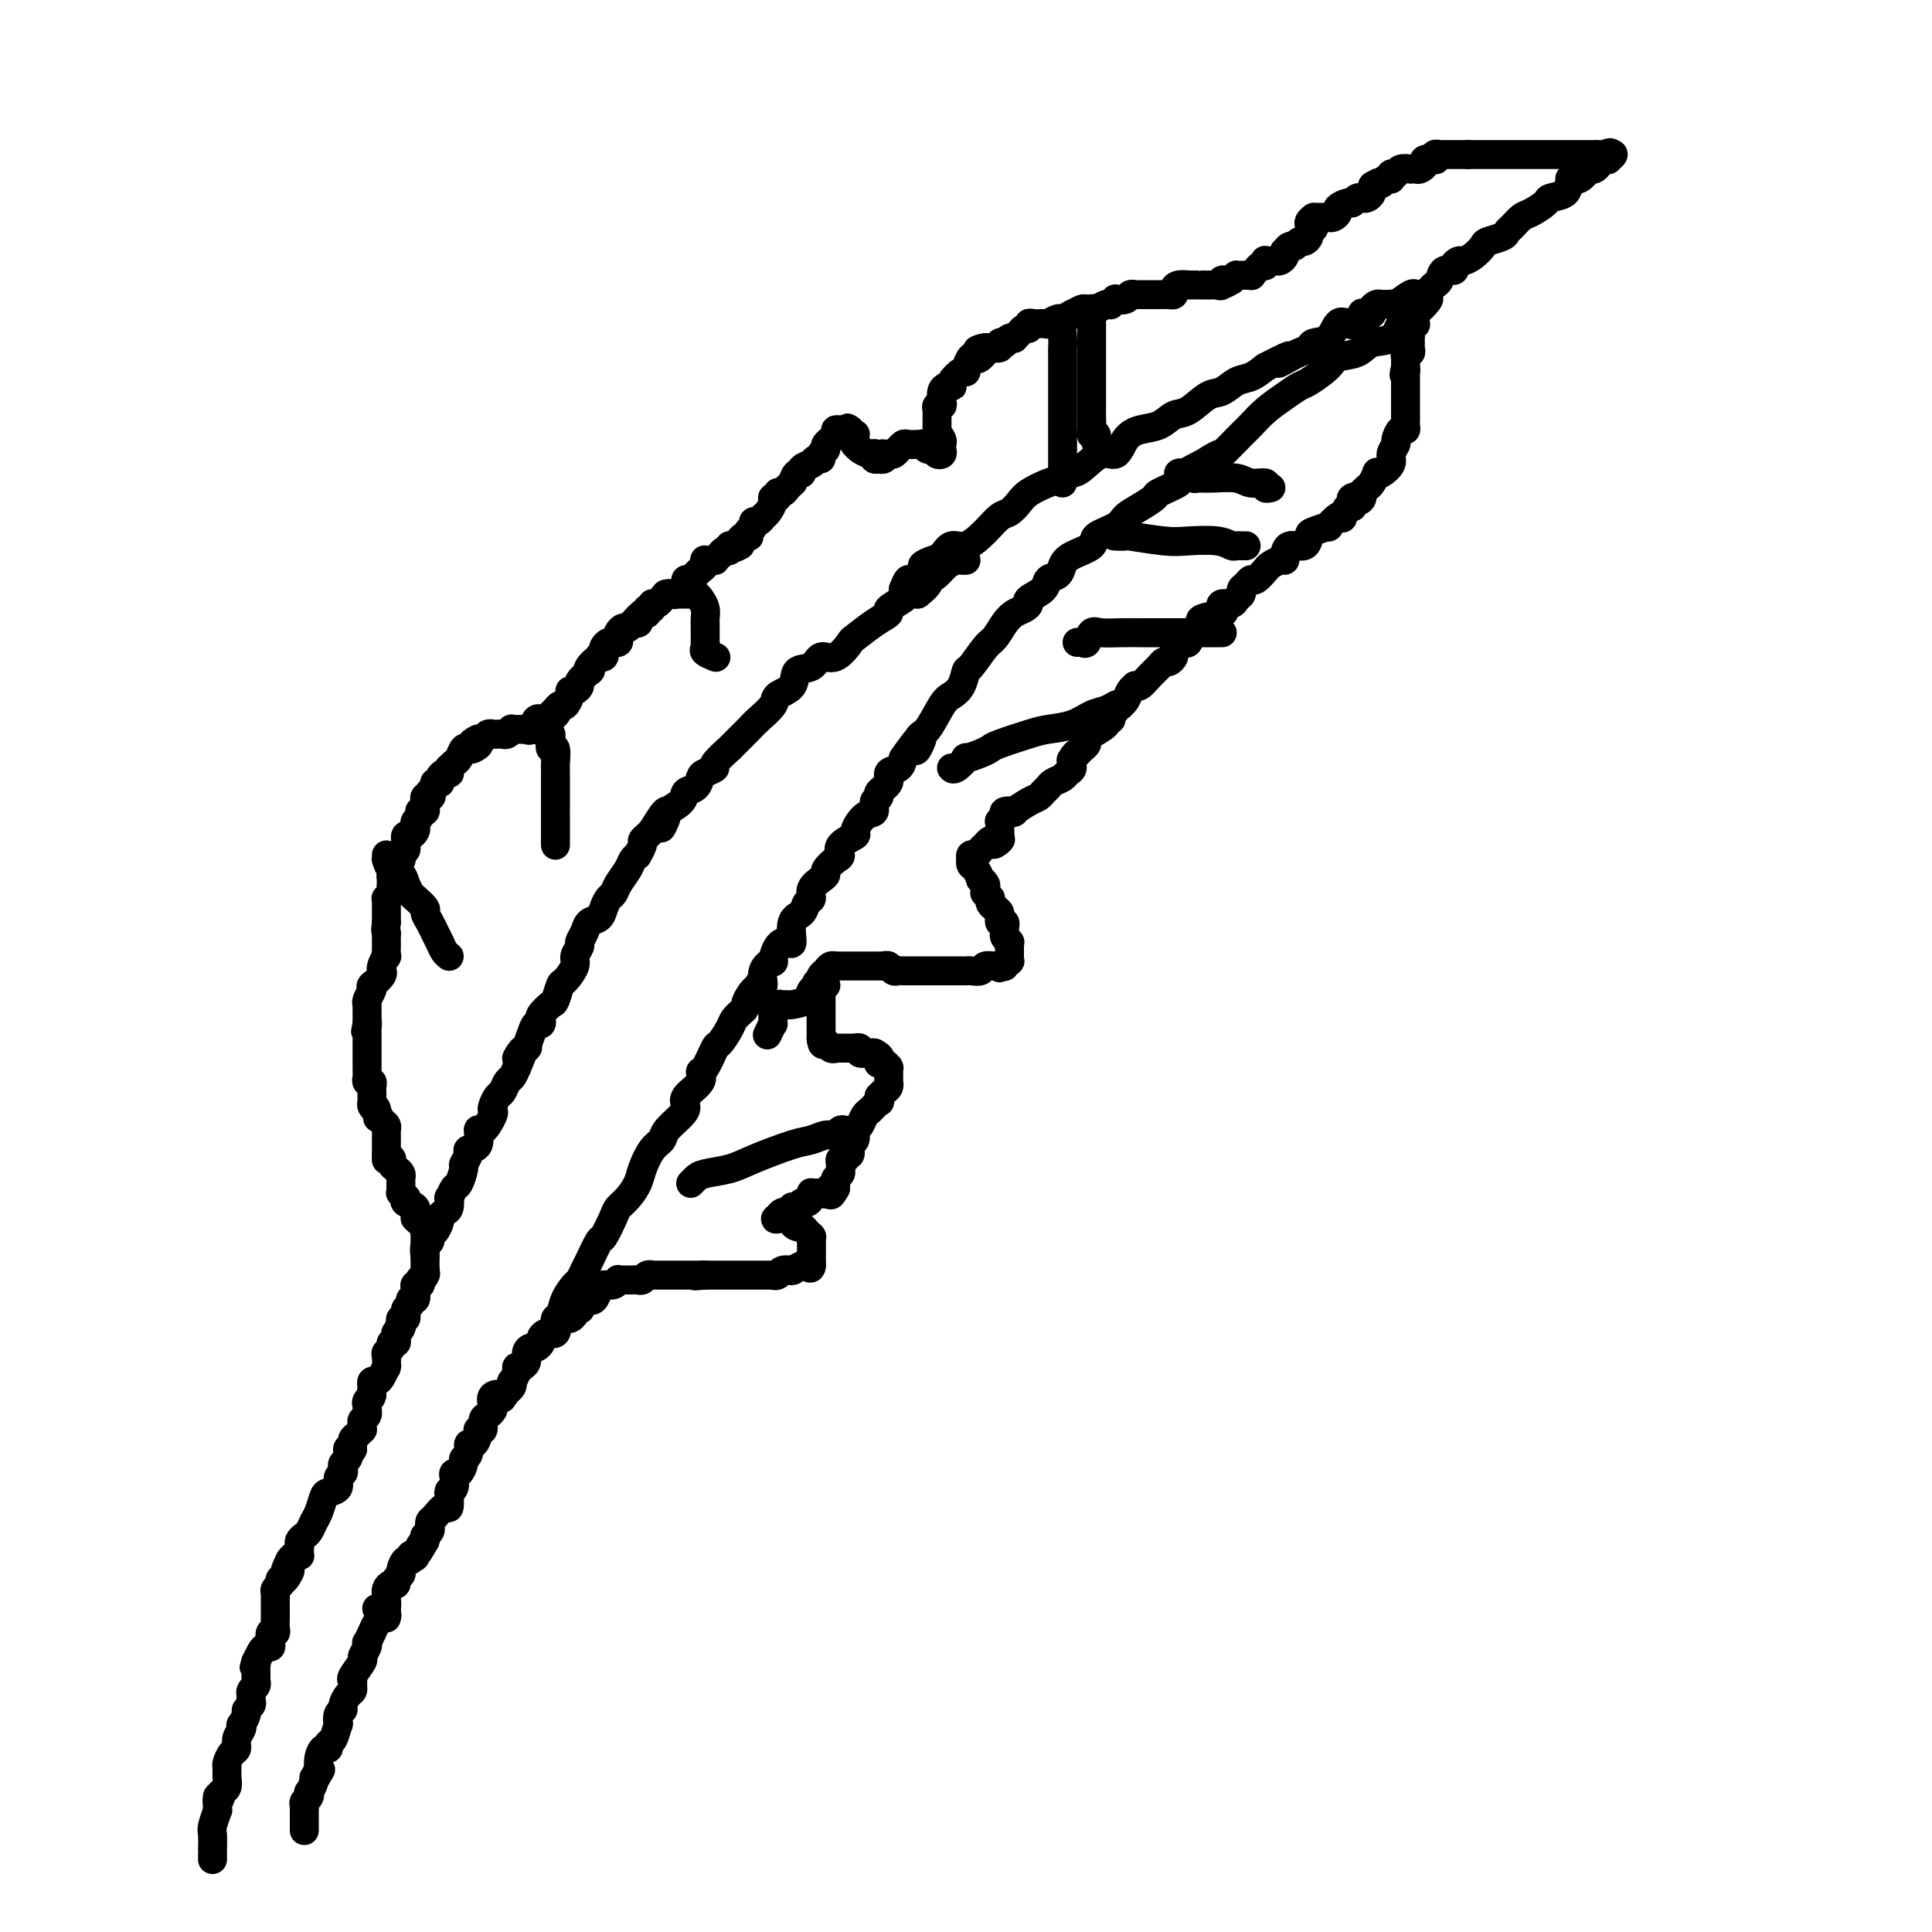 <svg viewBox='0 0 400 400' version='1.1' xmlns='http://www.w3.org/2000/svg' xmlns:xlink='http://www.w3.org/1999/xlink'><g fill='none' stroke='#000000' stroke-width='6' stroke-linecap='round' stroke-linejoin='round'><path d='M331,34c0.090,-0.120 0.180,-0.239 0,0c-0.180,0.239 -0.630,0.837 -1,1c-0.370,0.163 -0.660,-0.107 -1,0c-0.340,0.107 -0.729,0.592 -1,1c-0.271,0.408 -0.424,0.738 -1,1c-0.576,0.262 -1.576,0.455 -2,1c-0.424,0.545 -0.273,1.440 -1,2c-0.727,0.560 -2.331,0.784 -3,1c-0.669,0.216 -0.403,0.425 -1,1c-0.597,0.575 -2.056,1.516 -3,2c-0.944,0.484 -1.374,0.511 -2,1c-0.626,0.489 -1.448,1.439 -2,2c-0.552,0.561 -0.833,0.731 -1,1c-0.167,0.269 -0.220,0.636 -1,1c-0.780,0.364 -2.289,0.724 -3,1c-0.711,0.276 -0.626,0.469 -1,1c-0.374,0.531 -1.209,1.400 -2,2c-0.791,0.600 -1.539,0.929 -2,1c-0.461,0.071 -0.634,-0.118 -1,0c-0.366,0.118 -0.924,0.542 -1,1c-0.076,0.458 0.331,0.949 0,1c-0.331,0.051 -1.398,-0.337 -2,0c-0.602,0.337 -0.739,1.400 -1,2c-0.261,0.600 -0.647,0.739 -1,1c-0.353,0.261 -0.672,0.646 -1,1c-0.328,0.354 -0.664,0.677 -1,1'/><path d='M295,61c-5.581,4.356 -1.534,1.746 0,1c1.534,-0.746 0.555,0.374 0,1c-0.555,0.626 -0.685,0.760 -1,1c-0.315,0.240 -0.815,0.587 -1,1c-0.185,0.413 -0.053,0.894 0,1c0.053,0.106 0.028,-0.161 0,0c-0.028,0.161 -0.060,0.750 0,1c0.060,0.250 0.212,0.162 0,0c-0.212,-0.162 -0.789,-0.398 -1,0c-0.211,0.398 -0.057,1.430 0,2c0.057,0.570 0.016,0.679 0,1c-0.016,0.321 -0.008,0.856 0,1c0.008,0.144 0.016,-0.101 0,0c-0.016,0.101 -0.057,0.548 0,1c0.057,0.452 0.211,0.909 0,1c-0.211,0.091 -0.789,-0.183 -1,0c-0.211,0.183 -0.057,0.822 0,1c0.057,0.178 0.015,-0.106 0,0c-0.015,0.106 -0.004,0.602 0,1c0.004,0.398 0.002,0.699 0,1'/><path d='M291,76c-0.619,2.554 -0.166,1.440 0,1c0.166,-0.440 0.044,-0.206 0,0c-0.044,0.206 -0.012,0.382 0,1c0.012,0.618 0.003,1.676 0,2c-0.003,0.324 -0.001,-0.086 0,0c0.001,0.086 0.000,0.668 0,1c-0.000,0.332 -0.000,0.414 0,1c0.000,0.586 0.000,1.677 0,2c-0.000,0.323 0.000,-0.121 0,0c-0.000,0.121 -0.000,0.805 0,1c0.000,0.195 0.001,-0.101 0,0c-0.001,0.101 -0.003,0.600 0,1c0.003,0.400 0.011,0.703 0,1c-0.011,0.297 -0.040,0.590 0,1c0.040,0.410 0.150,0.939 0,1c-0.150,0.061 -0.560,-0.346 -1,0c-0.440,0.346 -0.909,1.445 -1,2c-0.091,0.555 0.196,0.566 0,1c-0.196,0.434 -0.875,1.291 -1,2c-0.125,0.709 0.303,1.268 0,2c-0.303,0.732 -1.338,1.635 -2,2c-0.662,0.365 -0.951,0.192 -1,0c-0.049,-0.192 0.141,-0.402 0,0c-0.141,0.402 -0.615,1.416 -1,2c-0.385,0.584 -0.681,0.738 -1,1c-0.319,0.262 -0.659,0.631 -1,1'/><path d='M282,102c-1.272,2.558 0.049,1.454 0,1c-0.049,-0.454 -1.467,-0.258 -2,0c-0.533,0.258 -0.181,0.577 0,1c0.181,0.423 0.191,0.948 0,1c-0.191,0.052 -0.581,-0.371 -1,0c-0.419,0.371 -0.866,1.534 -1,2c-0.134,0.466 0.045,0.233 0,0c-0.045,-0.233 -0.313,-0.467 -1,0c-0.687,0.467 -1.793,1.636 -2,2c-0.207,0.364 0.484,-0.076 0,0c-0.484,0.076 -2.144,0.668 -3,1c-0.856,0.332 -0.908,0.405 -1,1c-0.092,0.595 -0.223,1.714 -1,2c-0.777,0.286 -2.201,-0.260 -3,0c-0.799,0.260 -0.972,1.325 -1,2c-0.028,0.675 0.091,0.959 0,1c-0.091,0.041 -0.392,-0.162 -1,0c-0.608,0.162 -1.525,0.687 -2,1c-0.475,0.313 -0.510,0.412 -1,1c-0.490,0.588 -1.437,1.663 -2,2c-0.563,0.337 -0.743,-0.065 -1,0c-0.257,0.065 -0.593,0.596 -1,1c-0.407,0.404 -0.887,0.682 -1,1c-0.113,0.318 0.140,0.677 0,1c-0.140,0.323 -0.675,0.611 -1,1c-0.325,0.389 -0.442,0.878 -1,1c-0.558,0.122 -1.558,-0.122 -2,0c-0.442,0.122 -0.325,0.610 0,1c0.325,0.390 0.857,0.682 0,1c-0.857,0.318 -3.102,0.662 -4,1c-0.898,0.338 -0.449,0.669 0,1'/><path d='M249,129c-5.284,4.375 -1.993,1.811 -1,1c0.993,-0.811 -0.312,0.129 -1,1c-0.688,0.871 -0.758,1.672 -1,2c-0.242,0.328 -0.656,0.183 -1,0c-0.344,-0.183 -0.617,-0.403 -1,0c-0.383,0.403 -0.875,1.431 -1,2c-0.125,0.569 0.118,0.680 0,1c-0.118,0.320 -0.599,0.850 -1,1c-0.401,0.150 -0.724,-0.079 -1,0c-0.276,0.079 -0.504,0.465 -1,1c-0.496,0.535 -1.260,1.217 -2,2c-0.740,0.783 -1.455,1.666 -2,2c-0.545,0.334 -0.921,0.118 -1,0c-0.079,-0.118 0.138,-0.136 0,0c-0.138,0.136 -0.629,0.428 -1,1c-0.371,0.572 -0.620,1.424 -1,2c-0.380,0.576 -0.891,0.875 -1,1c-0.109,0.125 0.182,0.076 0,0c-0.182,-0.076 -0.838,-0.178 -1,0c-0.162,0.178 0.170,0.638 0,1c-0.170,0.362 -0.841,0.626 -1,1c-0.159,0.374 0.196,0.857 0,1c-0.196,0.143 -0.941,-0.053 -1,0c-0.059,0.053 0.569,0.357 0,1c-0.569,0.643 -2.334,1.625 -3,2c-0.666,0.375 -0.234,0.142 0,0c0.234,-0.142 0.269,-0.193 0,0c-0.269,0.193 -0.842,0.629 -1,1c-0.158,0.371 0.098,0.677 0,1c-0.098,0.323 -0.549,0.661 -1,1'/><path d='M224,155c-4.030,4.217 -1.603,1.760 -1,1c0.603,-0.760 -0.616,0.178 -1,1c-0.384,0.822 0.066,1.530 0,2c-0.066,0.470 -0.648,0.703 -1,1c-0.352,0.297 -0.475,0.657 -1,1c-0.525,0.343 -1.451,0.668 -2,1c-0.549,0.332 -0.719,0.671 -1,1c-0.281,0.329 -0.672,0.649 -1,1c-0.328,0.351 -0.593,0.734 -1,1c-0.407,0.266 -0.955,0.414 -2,1c-1.045,0.586 -2.585,1.611 -3,2c-0.415,0.389 0.295,0.142 0,0c-0.295,-0.142 -1.596,-0.179 -2,0c-0.404,0.179 0.088,0.574 0,1c-0.088,0.426 -0.756,0.884 -1,1c-0.244,0.116 -0.065,-0.110 0,0c0.065,0.110 0.018,0.555 0,1c-0.018,0.445 -0.005,0.889 0,1c0.005,0.111 0.001,-0.111 0,0c-0.001,0.111 -0.001,0.556 0,1'/><path d='M207,173c-2.581,3.007 -0.533,1.523 0,1c0.533,-0.523 -0.449,-0.085 -1,0c-0.551,0.085 -0.672,-0.183 -1,0c-0.328,0.183 -0.862,0.819 -1,1c-0.138,0.181 0.121,-0.091 0,0c-0.121,0.091 -0.621,0.545 -1,1c-0.379,0.455 -0.638,0.910 -1,1c-0.362,0.090 -0.826,-0.184 -1,0c-0.174,0.184 -0.057,0.828 0,1c0.057,0.172 0.053,-0.126 0,0c-0.053,0.126 -0.154,0.678 0,1c0.154,0.322 0.563,0.415 1,1c0.437,0.585 0.901,1.662 1,2c0.099,0.338 -0.166,-0.063 0,0c0.166,0.063 0.762,0.589 1,1c0.238,0.411 0.119,0.705 0,1'/><path d='M204,184c0.325,1.327 0.139,1.143 0,1c-0.139,-0.143 -0.231,-0.246 0,0c0.231,0.246 0.784,0.839 1,1c0.216,0.161 0.096,-0.111 0,0c-0.096,0.111 -0.170,0.604 0,1c0.170,0.396 0.582,0.693 1,1c0.418,0.307 0.843,0.622 1,1c0.157,0.378 0.046,0.818 0,1c-0.046,0.182 -0.026,0.104 0,0c0.026,-0.104 0.060,-0.235 0,0c-0.060,0.235 -0.213,0.836 0,1c0.213,0.164 0.793,-0.110 1,0c0.207,0.110 0.041,0.604 0,1c-0.041,0.396 0.041,0.694 0,1c-0.041,0.306 -0.207,0.620 0,1c0.207,0.380 0.788,0.828 1,1c0.212,0.172 0.057,0.069 0,0c-0.057,-0.069 -0.016,-0.106 0,0c0.016,0.106 0.005,0.353 0,1c-0.005,0.647 -0.005,1.694 0,2c0.005,0.306 0.016,-0.128 0,0c-0.016,0.128 -0.060,0.819 0,1c0.060,0.181 0.222,-0.147 0,0c-0.222,0.147 -0.829,0.770 -1,1c-0.171,0.230 0.094,0.066 0,0c-0.094,-0.066 -0.547,-0.033 -1,0'/><path d='M207,200c-0.279,0.769 0.024,0.192 0,0c-0.024,-0.192 -0.375,0.001 -1,0c-0.625,-0.001 -1.525,-0.196 -2,0c-0.475,0.196 -0.526,0.785 -1,1c-0.474,0.215 -1.371,0.058 -2,0c-0.629,-0.058 -0.989,-0.015 -1,0c-0.011,0.015 0.329,0.004 0,0c-0.329,-0.004 -1.327,-0.001 -2,0c-0.673,0.001 -1.022,0.000 -1,0c0.022,-0.000 0.414,-0.000 0,0c-0.414,0.000 -1.634,0.000 -2,0c-0.366,-0.000 0.122,-0.000 0,0c-0.122,0.000 -0.855,0.000 -1,0c-0.145,-0.000 0.298,-0.000 0,0c-0.298,0.000 -1.337,-0.000 -2,0c-0.663,0.000 -0.951,0.000 -1,0c-0.049,-0.000 0.141,-0.000 0,0c-0.141,0.000 -0.611,0.000 -1,0c-0.389,-0.000 -0.696,-0.000 -1,0c-0.304,0.000 -0.606,0.001 -1,0c-0.394,-0.001 -0.879,-0.004 -1,0c-0.121,0.004 0.122,0.015 0,0c-0.122,-0.015 -0.610,-0.056 -1,0c-0.390,0.056 -0.682,0.207 -1,0c-0.318,-0.207 -0.662,-0.774 -1,-1c-0.338,-0.226 -0.669,-0.113 -1,0'/><path d='M183,200c-3.875,0.000 -1.563,0.000 -1,0c0.563,-0.000 -0.622,-0.000 -1,0c-0.378,0.000 0.052,0.000 0,0c-0.052,-0.000 -0.588,-0.000 -1,0c-0.412,0.000 -0.702,0.000 -1,0c-0.298,-0.000 -0.605,-0.000 -1,0c-0.395,0.000 -0.879,0.000 -1,0c-0.121,-0.000 0.121,-0.000 0,0c-0.121,0.000 -0.606,0.000 -1,0c-0.394,-0.000 -0.697,-0.001 -1,0c-0.303,0.001 -0.606,0.003 -1,0c-0.394,-0.003 -0.880,-0.012 -1,0c-0.120,0.012 0.125,0.045 0,0c-0.125,-0.045 -0.621,-0.167 -1,0c-0.379,0.167 -0.640,0.622 -1,1c-0.360,0.378 -0.817,0.679 -1,1c-0.183,0.321 -0.091,0.660 0,1'/><path d='M170,203c-2.011,0.703 -0.539,0.962 0,1c0.539,0.038 0.144,-0.143 0,0c-0.144,0.143 -0.039,0.612 0,1c0.039,0.388 0.010,0.695 0,1c-0.010,0.305 -0.003,0.606 0,1c0.003,0.394 0.001,0.879 0,1c-0.001,0.121 -0.000,-0.121 0,0c0.000,0.121 0.000,0.606 0,1c-0.000,0.394 -0.000,0.697 0,1c0.000,0.303 0.000,0.606 0,1c-0.000,0.394 -0.000,0.879 0,1c0.000,0.121 0.000,-0.122 0,0c-0.000,0.122 -0.000,0.610 0,1c0.000,0.390 0.000,0.683 0,1c-0.000,0.317 -0.000,0.659 0,1'/><path d='M170,215c0.183,2.022 0.642,1.078 1,1c0.358,-0.078 0.617,0.711 1,1c0.383,0.289 0.890,0.077 1,0c0.110,-0.077 -0.178,-0.021 0,0c0.178,0.021 0.822,0.006 1,0c0.178,-0.006 -0.110,-0.002 0,0c0.110,0.002 0.617,0.001 1,0c0.383,-0.001 0.643,-0.001 1,0c0.357,0.001 0.812,0.004 1,0c0.188,-0.004 0.110,-0.015 0,0c-0.110,0.015 -0.250,0.057 0,0c0.250,-0.057 0.892,-0.211 1,0c0.108,0.211 -0.317,0.788 0,1c0.317,0.212 1.376,0.061 2,0c0.624,-0.061 0.812,-0.030 1,0'/><path d='M181,218c1.940,0.913 1.290,1.695 1,2c-0.290,0.305 -0.221,0.134 0,0c0.221,-0.134 0.595,-0.229 1,0c0.405,0.229 0.840,0.782 1,1c0.160,0.218 0.043,0.101 0,0c-0.043,-0.101 -0.012,-0.186 0,0c0.012,0.186 0.004,0.641 0,1c-0.004,0.359 -0.004,0.621 0,1c0.004,0.379 0.011,0.876 0,1c-0.011,0.124 -0.042,-0.124 0,0c0.042,0.124 0.156,0.621 0,1c-0.156,0.379 -0.580,0.641 -1,1c-0.420,0.359 -0.834,0.817 -1,1c-0.166,0.183 -0.083,0.092 0,0'/><path d='M182,227c0.198,1.575 0.194,1.012 0,1c-0.194,-0.012 -0.576,0.525 -1,1c-0.424,0.475 -0.888,0.887 -1,1c-0.112,0.113 0.128,-0.074 0,0c-0.128,0.074 -0.623,0.410 -1,1c-0.377,0.590 -0.636,1.433 -1,2c-0.364,0.567 -0.834,0.857 -1,1c-0.166,0.143 -0.029,0.137 0,0c0.029,-0.137 -0.049,-0.406 0,0c0.049,0.406 0.224,1.486 0,2c-0.224,0.514 -0.849,0.463 -1,1c-0.151,0.537 0.170,1.664 0,2c-0.170,0.336 -0.830,-0.117 -1,0c-0.170,0.117 0.152,0.805 0,1c-0.152,0.195 -0.776,-0.102 -1,0c-0.224,0.102 -0.046,0.605 0,1c0.046,0.395 -0.040,0.683 0,1c0.040,0.317 0.207,0.662 0,1c-0.207,0.338 -0.786,0.668 -1,1c-0.214,0.332 -0.061,0.666 0,1c0.061,0.334 0.031,0.667 0,1'/><path d='M173,246c-1.559,2.879 -0.957,0.575 -1,0c-0.043,-0.575 -0.732,0.578 -1,1c-0.268,0.422 -0.114,0.113 0,0c0.114,-0.113 0.188,-0.031 0,0c-0.188,0.031 -0.638,0.011 -1,0c-0.362,-0.011 -0.636,-0.013 -1,0c-0.364,0.013 -0.819,0.041 -1,0c-0.181,-0.041 -0.090,-0.151 0,0c0.090,0.151 0.178,0.563 0,1c-0.178,0.437 -0.621,0.901 -1,1c-0.379,0.099 -0.693,-0.166 -1,0c-0.307,0.166 -0.607,0.761 -1,1c-0.393,0.239 -0.880,0.120 -1,0c-0.120,-0.120 0.125,-0.242 0,0c-0.125,0.242 -0.621,0.848 -1,1c-0.379,0.152 -0.640,-0.151 -1,0c-0.360,0.151 -0.817,0.758 -1,1c-0.183,0.242 -0.091,0.121 0,0'/><path d='M161,252c-1.451,0.885 0.920,0.096 2,0c1.080,-0.096 0.867,0.500 1,1c0.133,0.500 0.610,0.905 1,1c0.390,0.095 0.693,-0.119 1,0c0.307,0.119 0.618,0.571 1,1c0.382,0.429 0.834,0.836 1,1c0.166,0.164 0.044,0.085 0,0c-0.044,-0.085 -0.012,-0.178 0,0c0.012,0.178 0.003,0.626 0,1c-0.003,0.374 -0.001,0.674 0,1c0.001,0.326 0.000,0.679 0,1c-0.000,0.321 -0.000,0.612 0,1c0.000,0.388 0.000,0.874 0,1c-0.000,0.126 -0.000,-0.107 0,0c0.000,0.107 0.000,0.553 0,1'/><path d='M168,262c-0.044,1.099 -0.653,0.347 -1,0c-0.347,-0.347 -0.431,-0.289 -1,0c-0.569,0.289 -1.623,0.808 -2,1c-0.377,0.192 -0.075,0.055 0,0c0.075,-0.055 -0.075,-0.029 0,0c0.075,0.029 0.376,0.060 0,0c-0.376,-0.060 -1.428,-0.212 -2,0c-0.572,0.212 -0.664,0.789 -1,1c-0.336,0.211 -0.916,0.057 -1,0c-0.084,-0.057 0.328,-0.015 0,0c-0.328,0.015 -1.394,0.004 -2,0c-0.606,-0.004 -0.750,-0.001 -1,0c-0.250,0.001 -0.606,0.000 -1,0c-0.394,-0.000 -0.827,-0.000 -1,0c-0.173,0.000 -0.088,0.000 0,0c0.088,-0.000 0.177,-0.000 0,0c-0.177,0.000 -0.621,0.000 -1,0c-0.379,-0.000 -0.693,-0.000 -1,0c-0.307,0.000 -0.607,0.000 -1,0c-0.393,-0.000 -0.880,-0.000 -1,0c-0.120,0.000 0.128,0.000 0,0c-0.128,-0.000 -0.630,-0.000 -1,0c-0.370,0.000 -0.607,0.000 -1,0c-0.393,-0.000 -0.940,-0.000 -1,0c-0.060,0.000 0.369,0.000 0,0c-0.369,-0.000 -1.534,-0.000 -2,0c-0.466,0.000 -0.233,0.000 0,0'/><path d='M146,264c-3.638,0.309 -1.731,0.083 -1,0c0.731,-0.083 0.288,-0.022 0,0c-0.288,0.022 -0.420,0.006 -1,0c-0.580,-0.006 -1.608,-0.002 -2,0c-0.392,0.002 -0.146,0.000 0,0c0.146,-0.000 0.194,-0.000 0,0c-0.194,0.000 -0.631,0.000 -1,0c-0.369,-0.000 -0.671,0.000 -1,0c-0.329,-0.000 -0.684,-0.000 -1,0c-0.316,0.000 -0.592,0.000 -1,0c-0.408,-0.000 -0.950,-0.001 -1,0c-0.050,0.001 0.390,0.004 0,0c-0.390,-0.004 -1.610,-0.015 -2,0c-0.390,0.015 0.050,0.057 0,0c-0.050,-0.057 -0.591,-0.211 -1,0c-0.409,0.211 -0.687,0.789 -1,1c-0.313,0.211 -0.662,0.057 -1,0c-0.338,-0.057 -0.664,-0.016 -1,0c-0.336,0.016 -0.680,0.008 -1,0c-0.320,-0.008 -0.614,-0.017 -1,0c-0.386,0.017 -0.863,0.059 -1,0c-0.137,-0.059 0.065,-0.219 0,0c-0.065,0.219 -0.399,0.815 -1,1c-0.601,0.185 -1.470,-0.043 -2,0c-0.530,0.043 -0.719,0.358 -1,1c-0.281,0.642 -0.652,1.612 -1,2c-0.348,0.388 -0.674,0.194 -1,0'/><path d='M122,269c-3.725,0.770 -1.037,0.196 0,0c1.037,-0.196 0.422,-0.014 0,0c-0.422,0.014 -0.653,-0.141 -1,0c-0.347,0.141 -0.810,0.576 -1,1c-0.190,0.424 -0.107,0.835 0,1c0.107,0.165 0.237,0.082 0,0c-0.237,-0.082 -0.841,-0.163 -1,0c-0.159,0.163 0.129,0.568 0,1c-0.129,0.432 -0.674,0.889 -1,1c-0.326,0.111 -0.434,-0.124 -1,0c-0.566,0.124 -1.590,0.607 -2,1c-0.410,0.393 -0.205,0.697 0,1'/><path d='M115,275c-1.100,0.867 -0.350,0.035 0,0c0.350,-0.035 0.300,0.726 0,1c-0.300,0.274 -0.850,0.062 -1,0c-0.150,-0.062 0.100,0.026 0,0c-0.100,-0.026 -0.551,-0.165 -1,0c-0.449,0.165 -0.895,0.635 -1,1c-0.105,0.365 0.131,0.626 0,1c-0.131,0.374 -0.628,0.860 -1,1c-0.372,0.140 -0.621,-0.068 -1,0c-0.379,0.068 -0.890,0.410 -1,1c-0.110,0.590 0.182,1.428 0,2c-0.182,0.572 -0.837,0.879 -1,1c-0.163,0.121 0.166,0.056 0,0c-0.166,-0.056 -0.828,-0.103 -1,0c-0.172,0.103 0.147,0.356 0,1c-0.147,0.644 -0.761,1.678 -1,2c-0.239,0.322 -0.103,-0.067 0,0c0.103,0.067 0.172,0.591 0,1c-0.172,0.409 -0.586,0.705 -1,1'/><path d='M105,288c-1.653,2.267 -0.785,1.434 -1,1c-0.215,-0.434 -1.512,-0.468 -2,0c-0.488,0.468 -0.168,1.440 0,2c0.168,0.560 0.185,0.710 0,1c-0.185,0.290 -0.571,0.720 -1,1c-0.429,0.280 -0.902,0.409 -1,1c-0.098,0.591 0.180,1.645 0,2c-0.180,0.355 -0.818,0.011 -1,0c-0.182,-0.011 0.091,0.312 0,1c-0.091,0.688 -0.545,1.741 -1,2c-0.455,0.259 -0.909,-0.277 -1,0c-0.091,0.277 0.182,1.366 0,2c-0.182,0.634 -0.820,0.813 -1,1c-0.180,0.187 0.096,0.382 0,1c-0.096,0.618 -0.565,1.658 -1,2c-0.435,0.342 -0.834,-0.013 -1,0c-0.166,0.013 -0.097,0.392 0,1c0.097,0.608 0.223,1.443 0,2c-0.223,0.557 -0.794,0.837 -1,1c-0.206,0.163 -0.048,0.208 0,0c0.048,-0.208 -0.015,-0.669 0,0c0.015,0.669 0.109,2.470 0,3c-0.109,0.530 -0.420,-0.209 -1,0c-0.580,0.209 -1.427,1.366 -2,2c-0.573,0.634 -0.872,0.743 -1,1c-0.128,0.257 -0.087,0.660 0,1c0.087,0.340 0.219,0.617 0,1c-0.219,0.383 -0.790,0.872 -1,1c-0.210,0.128 -0.060,-0.106 0,0c0.060,0.106 0.030,0.553 0,1'/><path d='M88,319c-2.791,4.902 -1.269,1.658 -1,1c0.269,-0.658 -0.715,1.272 -1,2c-0.285,0.728 0.130,0.254 0,0c-0.130,-0.254 -0.804,-0.289 -1,0c-0.196,0.289 0.087,0.903 0,1c-0.087,0.097 -0.544,-0.324 -1,0c-0.456,0.324 -0.909,1.393 -1,2c-0.091,0.607 0.182,0.754 0,1c-0.182,0.246 -0.819,0.592 -1,1c-0.181,0.408 0.095,0.879 0,1c-0.095,0.121 -0.561,-0.107 -1,0c-0.439,0.107 -0.850,0.548 -1,1c-0.150,0.452 -0.040,0.913 0,1c0.040,0.087 0.008,-0.201 0,0c-0.008,0.201 0.008,0.891 0,1c-0.008,0.109 -0.041,-0.363 0,0c0.041,0.363 0.155,1.561 0,2c-0.155,0.439 -0.580,0.118 -1,0c-0.420,-0.118 -0.834,-0.034 -1,0c-0.166,0.034 -0.083,0.017 0,0'/><path d='M325,37c0.340,0.111 0.680,0.222 1,0c0.320,-0.222 0.621,-0.777 1,-1c0.379,-0.223 0.837,-0.112 1,0c0.163,0.112 0.032,0.227 0,0c-0.032,-0.227 0.034,-0.796 0,-1c-0.034,-0.204 -0.167,-0.044 0,0c0.167,0.044 0.636,-0.026 1,0c0.364,0.026 0.623,0.150 1,0c0.377,-0.150 0.870,-0.575 1,-1c0.130,-0.425 -0.104,-0.850 0,-1c0.104,-0.150 0.547,-0.026 1,0c0.453,0.026 0.915,-0.044 1,0c0.085,0.044 -0.208,0.204 0,0c0.208,-0.204 0.917,-0.773 1,-1c0.083,-0.227 -0.458,-0.114 -1,0'/><path d='M333,32c1.063,-0.774 -0.279,-0.207 -1,0c-0.721,0.207 -0.822,0.056 -1,0c-0.178,-0.056 -0.434,-0.015 -1,0c-0.566,0.015 -1.444,0.004 -2,0c-0.556,-0.004 -0.792,-0.001 -1,0c-0.208,0.001 -0.388,0.000 -1,0c-0.612,-0.000 -1.655,-0.000 -2,0c-0.345,0.000 0.010,0.000 0,0c-0.010,-0.000 -0.383,-0.000 -1,0c-0.617,0.000 -1.478,0.000 -2,0c-0.522,-0.000 -0.704,-0.000 -1,0c-0.296,0.000 -0.705,0.000 -1,0c-0.295,-0.000 -0.477,-0.000 -1,0c-0.523,0.000 -1.388,0.000 -2,0c-0.612,-0.000 -0.972,-0.000 -1,0c-0.028,0.000 0.277,0.000 0,0c-0.277,-0.000 -1.135,-0.000 -2,0c-0.865,0.000 -1.737,0.000 -2,0c-0.263,-0.000 0.085,-0.000 0,0c-0.085,0.000 -0.601,0.000 -1,0c-0.399,-0.000 -0.680,-0.000 -1,0c-0.320,0.000 -0.677,0.000 -1,0c-0.323,-0.000 -0.611,-0.000 -1,0c-0.389,0.000 -0.877,0.000 -1,0c-0.123,-0.000 0.121,-0.000 0,0c-0.121,0.000 -0.606,0.000 -1,0c-0.394,0.000 -0.697,0.000 -1,0'/><path d='M304,32c-4.927,0.000 -2.745,0.000 -2,0c0.745,-0.000 0.052,-0.001 0,0c-0.052,0.001 0.535,0.004 0,0c-0.535,-0.004 -2.194,-0.015 -3,0c-0.806,0.015 -0.760,0.056 -1,0c-0.240,-0.056 -0.767,-0.208 -1,0c-0.233,0.208 -0.170,0.778 0,1c0.170,0.222 0.449,0.098 0,0c-0.449,-0.098 -1.627,-0.170 -2,0c-0.373,0.170 0.060,0.582 0,1c-0.060,0.418 -0.611,0.843 -1,1c-0.389,0.157 -0.615,0.046 -1,0c-0.385,-0.046 -0.930,-0.027 -1,0c-0.070,0.027 0.335,0.064 0,0c-0.335,-0.064 -1.411,-0.227 -2,0c-0.589,0.227 -0.693,0.846 -1,1c-0.307,0.154 -0.817,-0.156 -1,0c-0.183,0.156 -0.038,0.776 0,1c0.038,0.224 -0.031,0.050 0,0c0.031,-0.050 0.162,0.025 0,0c-0.162,-0.025 -0.618,-0.150 -1,0c-0.382,0.150 -0.691,0.575 -1,1'/><path d='M286,38c-3.028,0.941 -1.599,0.294 -1,0c0.599,-0.294 0.367,-0.237 0,0c-0.367,0.237 -0.869,0.652 -1,1c-0.131,0.348 0.109,0.629 0,1c-0.109,0.371 -0.568,0.830 -1,1c-0.432,0.170 -0.837,0.049 -1,0c-0.163,-0.049 -0.084,-0.028 0,0c0.084,0.028 0.172,0.063 0,0c-0.172,-0.063 -0.606,-0.224 -1,0c-0.394,0.224 -0.749,0.834 -1,1c-0.251,0.166 -0.397,-0.113 -1,0c-0.603,0.113 -1.664,0.619 -2,1c-0.336,0.381 0.053,0.638 0,1c-0.053,0.362 -0.548,0.829 -1,1c-0.452,0.171 -0.860,0.046 -1,0c-0.140,-0.046 -0.013,-0.012 0,0c0.013,0.012 -0.089,0.003 0,0c0.089,-0.003 0.370,-0.001 0,0c-0.370,0.001 -1.391,0.000 -2,0c-0.609,-0.000 -0.804,-0.000 -1,0'/><path d='M272,45c-2.102,1.487 -0.356,1.704 0,2c0.356,0.296 -0.678,0.672 -1,1c-0.322,0.328 0.069,0.609 0,1c-0.069,0.391 -0.596,0.893 -1,1c-0.404,0.107 -0.683,-0.182 -1,0c-0.317,0.182 -0.673,0.836 -1,1c-0.327,0.164 -0.627,-0.163 -1,0c-0.373,0.163 -0.821,0.814 -1,1c-0.179,0.186 -0.089,-0.094 0,0c0.089,0.094 0.178,0.561 0,1c-0.178,0.439 -0.622,0.849 -1,1c-0.378,0.151 -0.689,0.045 -1,0c-0.311,-0.045 -0.622,-0.027 -1,0c-0.378,0.027 -0.822,0.062 -1,0c-0.178,-0.062 -0.091,-0.223 0,0c0.091,0.223 0.184,0.830 0,1c-0.184,0.170 -0.646,-0.098 -1,0c-0.354,0.098 -0.602,0.562 -1,1c-0.398,0.438 -0.948,0.850 -1,1c-0.052,0.150 0.393,0.040 0,0c-0.393,-0.040 -1.625,-0.008 -2,0c-0.375,0.008 0.106,-0.008 0,0c-0.106,0.008 -0.798,0.041 -1,0c-0.202,-0.041 0.085,-0.154 0,0c-0.085,0.154 -0.543,0.577 -1,1'/><path d='M255,58c-3.097,1.950 -2.339,0.326 -2,0c0.339,-0.326 0.258,0.645 0,1c-0.258,0.355 -0.694,0.095 -1,0c-0.306,-0.095 -0.482,-0.026 -1,0c-0.518,0.026 -1.377,0.007 -2,0c-0.623,-0.007 -1.011,-0.003 -1,0c0.011,0.003 0.419,0.003 0,0c-0.419,-0.003 -1.667,-0.011 -2,0c-0.333,0.011 0.247,0.041 0,0c-0.247,-0.041 -1.323,-0.155 -2,0c-0.677,0.155 -0.955,0.577 -1,1c-0.045,0.423 0.144,0.845 0,1c-0.144,0.155 -0.620,0.041 -1,0c-0.380,-0.041 -0.665,-0.011 -1,0c-0.335,0.011 -0.721,0.003 -1,0c-0.279,-0.003 -0.452,-0.001 -1,0c-0.548,0.001 -1.471,-0.001 -2,0c-0.529,0.001 -0.665,0.004 -1,0c-0.335,-0.004 -0.868,-0.015 -1,0c-0.132,0.015 0.137,0.056 0,0c-0.137,-0.056 -0.682,-0.207 -1,0c-0.318,0.207 -0.410,0.774 -1,1c-0.590,0.226 -1.677,0.112 -2,0c-0.323,-0.112 0.117,-0.222 0,0c-0.117,0.222 -0.792,0.778 -1,1c-0.208,0.222 0.049,0.112 0,0c-0.049,-0.112 -0.405,-0.226 -1,0c-0.595,0.226 -1.429,0.792 -2,1c-0.571,0.208 -0.877,0.060 -1,0c-0.123,-0.060 -0.061,-0.030 0,0'/><path d='M226,64c-4.433,0.924 -1.014,0.232 0,0c1.014,-0.232 -0.376,-0.006 -1,0c-0.624,0.006 -0.480,-0.210 -1,0c-0.520,0.210 -1.702,0.845 -2,1c-0.298,0.155 0.288,-0.169 0,0c-0.288,0.169 -1.450,0.830 -2,1c-0.550,0.170 -0.489,-0.151 -1,0c-0.511,0.151 -1.593,0.773 -2,1c-0.407,0.227 -0.137,0.060 0,0c0.137,-0.060 0.143,-0.012 0,0c-0.143,0.012 -0.434,-0.012 -1,0c-0.566,0.012 -1.408,0.058 -2,0c-0.592,-0.058 -0.933,-0.222 -1,0c-0.067,0.222 0.140,0.830 0,1c-0.140,0.170 -0.629,-0.099 -1,0c-0.371,0.099 -0.625,0.566 -1,1c-0.375,0.434 -0.870,0.834 -1,1c-0.130,0.166 0.104,0.096 0,0c-0.104,-0.096 -0.548,-0.218 -1,0c-0.452,0.218 -0.912,0.776 -1,1c-0.088,0.224 0.198,0.112 0,0c-0.198,-0.112 -0.878,-0.226 -1,0c-0.122,0.226 0.313,0.792 0,1c-0.313,0.208 -1.375,0.060 -2,0c-0.625,-0.060 -0.812,-0.030 -1,0'/><path d='M204,72c-3.356,1.119 -0.745,-0.085 0,0c0.745,0.085 -0.375,1.457 -1,2c-0.625,0.543 -0.756,0.255 -1,0c-0.244,-0.255 -0.603,-0.476 -1,0c-0.397,0.476 -0.832,1.651 -1,2c-0.168,0.349 -0.070,-0.127 0,0c0.070,0.127 0.110,0.857 0,1c-0.110,0.143 -0.372,-0.302 -1,0c-0.628,0.302 -1.622,1.351 -2,2c-0.378,0.649 -0.140,0.898 0,1c0.140,0.102 0.182,0.056 0,0c-0.182,-0.056 -0.588,-0.121 -1,0c-0.412,0.121 -0.828,0.428 -1,1c-0.172,0.572 -0.099,1.410 0,2c0.099,0.590 0.223,0.933 0,1c-0.223,0.067 -0.792,-0.140 -1,0c-0.208,0.140 -0.056,0.629 0,1c0.056,0.371 0.015,0.624 0,1c-0.015,0.376 -0.004,0.874 0,1c0.004,0.126 0.001,-0.121 0,0c-0.001,0.121 -0.000,0.609 0,1c0.000,0.391 0.000,0.683 0,1c-0.000,0.317 -0.000,0.658 0,1'/><path d='M194,90c-0.215,1.345 -0.253,0.206 0,0c0.253,-0.206 0.796,0.520 1,1c0.204,0.480 0.068,0.714 0,1c-0.068,0.286 -0.070,0.623 0,1c0.070,0.377 0.211,0.794 0,1c-0.211,0.206 -0.775,0.202 -1,0c-0.225,-0.202 -0.113,-0.601 0,-1'/><path d='M194,93c-0.182,0.448 -0.637,0.067 -1,0c-0.363,-0.067 -0.635,0.178 -1,0c-0.365,-0.178 -0.823,-0.779 -1,-1c-0.177,-0.221 -0.075,-0.060 0,0c0.075,0.060 0.121,0.020 0,0c-0.121,-0.020 -0.410,-0.020 -1,0c-0.590,0.020 -1.481,0.062 -2,0c-0.519,-0.062 -0.665,-0.227 -1,0c-0.335,0.227 -0.860,0.845 -1,1c-0.140,0.155 0.106,-0.155 0,0c-0.106,0.155 -0.565,0.773 -1,1c-0.435,0.227 -0.848,0.061 -1,0c-0.152,-0.061 -0.043,-0.017 0,0c0.043,0.017 0.022,0.009 0,0'/><path d='M184,94c-1.791,0.094 -1.268,-0.170 -1,0c0.268,0.170 0.282,0.774 0,1c-0.282,0.226 -0.860,0.074 -1,0c-0.140,-0.074 0.157,-0.072 0,0c-0.157,0.072 -0.766,0.213 -1,0c-0.234,-0.213 -0.091,-0.779 0,-1c0.091,-0.221 0.129,-0.097 0,0c-0.129,0.097 -0.427,0.167 -1,0c-0.573,-0.167 -1.422,-0.570 -2,-1c-0.578,-0.430 -0.886,-0.886 -1,-1c-0.114,-0.114 -0.034,0.114 0,0c0.034,-0.114 0.023,-0.569 0,-1c-0.023,-0.431 -0.058,-0.837 0,-1c0.058,-0.163 0.208,-0.082 0,0c-0.208,0.082 -0.774,0.166 -1,0c-0.226,-0.166 -0.113,-0.583 0,-1'/><path d='M176,89c-1.195,-0.774 -0.181,-0.208 0,0c0.181,0.208 -0.471,0.058 -1,0c-0.529,-0.058 -0.934,-0.023 -1,0c-0.066,0.023 0.208,0.034 0,0c-0.208,-0.034 -0.897,-0.111 -1,0c-0.103,0.111 0.379,0.412 0,1c-0.379,0.588 -1.621,1.463 -2,2c-0.379,0.537 0.105,0.736 0,1c-0.105,0.264 -0.799,0.593 -1,1c-0.201,0.407 0.092,0.893 0,1c-0.092,0.107 -0.568,-0.165 -1,0c-0.432,0.165 -0.819,0.766 -1,1c-0.181,0.234 -0.157,0.100 0,0c0.157,-0.100 0.445,-0.165 0,0c-0.445,0.165 -1.625,0.560 -2,1c-0.375,0.440 0.053,0.926 0,1c-0.053,0.074 -0.587,-0.265 -1,0c-0.413,0.265 -0.707,1.132 -1,2'/><path d='M164,100c-1.853,1.699 -0.485,0.445 0,0c0.485,-0.445 0.087,-0.082 0,0c-0.087,0.082 0.135,-0.118 0,0c-0.135,0.118 -0.629,0.553 -1,1c-0.371,0.447 -0.621,0.906 -1,1c-0.379,0.094 -0.889,-0.179 -1,0c-0.111,0.179 0.177,0.808 0,1c-0.177,0.192 -0.818,-0.053 -1,0c-0.182,0.053 0.096,0.406 0,1c-0.096,0.594 -0.564,1.431 -1,2c-0.436,0.569 -0.839,0.870 -1,1c-0.161,0.130 -0.081,0.090 0,0c0.081,-0.090 0.161,-0.230 0,0c-0.161,0.230 -0.565,0.831 -1,1c-0.435,0.169 -0.901,-0.095 -1,0c-0.099,0.095 0.171,0.547 0,1c-0.171,0.453 -0.781,0.905 -1,1c-0.219,0.095 -0.048,-0.168 0,0c0.048,0.168 -0.028,0.767 0,1c0.028,0.233 0.162,0.101 0,0c-0.162,-0.101 -0.618,-0.172 -1,0c-0.382,0.172 -0.691,0.586 -1,1'/><path d='M153,112c-1.714,2.083 -0.500,1.292 0,1c0.500,-0.292 0.286,-0.083 0,0c-0.286,0.083 -0.643,0.042 -1,0'/><path d='M152,113c-0.394,0.091 -0.879,-0.182 -1,0c-0.121,0.182 0.121,0.818 0,1c-0.121,0.182 -0.606,-0.091 -1,0c-0.394,0.091 -0.697,0.545 -1,1'/><path d='M149,115c-0.708,0.536 -0.978,0.876 -1,1c-0.022,0.124 0.204,0.032 0,0c-0.204,-0.032 -0.839,-0.006 -1,0c-0.161,0.006 0.150,-0.009 0,0c-0.150,0.009 -0.761,0.044 -1,0c-0.239,-0.044 -0.105,-0.165 0,0c0.105,0.165 0.182,0.618 0,1c-0.182,0.382 -0.622,0.694 -1,1c-0.378,0.306 -0.693,0.607 -1,1c-0.307,0.393 -0.607,0.880 -1,1c-0.393,0.120 -0.879,-0.125 -1,0c-0.121,0.125 0.123,0.621 0,1c-0.123,0.379 -0.611,0.642 -1,1c-0.389,0.358 -0.678,0.813 -1,1c-0.322,0.187 -0.677,0.107 -1,0c-0.323,-0.107 -0.612,-0.240 -1,0c-0.388,0.240 -0.873,0.853 -1,1c-0.127,0.147 0.106,-0.172 0,0c-0.106,0.172 -0.549,0.834 -1,1c-0.451,0.166 -0.908,-0.166 -1,0c-0.092,0.166 0.182,0.828 0,1c-0.182,0.172 -0.818,-0.146 -1,0c-0.182,0.146 0.091,0.756 0,1c-0.091,0.244 -0.545,0.122 -1,0'/><path d='M133,127c-2.698,2.311 -1.444,2.087 -1,2c0.444,-0.087 0.078,-0.038 0,0c-0.078,0.038 0.133,0.066 0,0c-0.133,-0.066 -0.610,-0.225 -1,0c-0.390,0.225 -0.692,0.835 -1,1c-0.308,0.165 -0.622,-0.113 -1,0c-0.378,0.113 -0.818,0.619 -1,1c-0.182,0.381 -0.104,0.637 0,1c0.104,0.363 0.234,0.832 0,1c-0.234,0.168 -0.834,0.034 -1,0c-0.166,-0.034 0.100,0.033 0,0c-0.100,-0.033 -0.567,-0.166 -1,0c-0.433,0.166 -0.832,0.631 -1,1c-0.168,0.369 -0.105,0.641 0,1c0.105,0.359 0.252,0.804 0,1c-0.252,0.196 -0.903,0.142 -1,0c-0.097,-0.142 0.358,-0.371 0,0c-0.358,0.371 -1.531,1.342 -2,2c-0.469,0.658 -0.233,1.003 0,1c0.233,-0.003 0.465,-0.355 0,0c-0.465,0.355 -1.626,1.417 -2,2c-0.374,0.583 0.041,0.686 0,1c-0.041,0.314 -0.536,0.840 -1,1c-0.464,0.160 -0.898,-0.046 -1,0c-0.102,0.046 0.127,0.342 0,1c-0.127,0.658 -0.611,1.677 -1,2c-0.389,0.323 -0.683,-0.051 -1,0c-0.317,0.051 -0.659,0.525 -1,1'/><path d='M115,147c-2.813,3.050 -0.844,0.674 0,0c0.844,-0.674 0.563,0.353 0,1c-0.563,0.647 -1.407,0.913 -2,1c-0.593,0.087 -0.933,-0.005 -1,0c-0.067,0.005 0.140,0.106 0,0c-0.140,-0.106 -0.628,-0.421 -1,0c-0.372,0.421 -0.629,1.577 -1,2c-0.371,0.423 -0.855,0.112 -1,0c-0.145,-0.112 0.049,-0.026 0,0c-0.049,0.026 -0.342,-0.007 -1,0c-0.658,0.007 -1.682,0.054 -2,0c-0.318,-0.054 0.069,-0.211 0,0c-0.069,0.211 -0.593,0.788 -1,1c-0.407,0.212 -0.697,0.057 -1,0c-0.303,-0.057 -0.620,-0.016 -1,0c-0.380,0.016 -0.823,0.008 -1,0c-0.177,-0.008 -0.089,-0.016 0,0c0.089,0.016 0.178,0.056 0,0c-0.178,-0.056 -0.625,-0.207 -1,0c-0.375,0.207 -0.679,0.774 -1,1c-0.321,0.226 -0.661,0.113 -1,0'/><path d='M99,153c-2.427,1.096 -0.496,0.836 0,1c0.496,0.164 -0.444,0.750 -1,1c-0.556,0.250 -0.727,0.162 -1,0c-0.273,-0.162 -0.647,-0.398 -1,0c-0.353,0.398 -0.683,1.431 -1,2c-0.317,0.569 -0.620,0.674 -1,1c-0.380,0.326 -0.837,0.871 -1,1c-0.163,0.129 -0.033,-0.159 0,0c0.033,0.159 -0.030,0.764 0,1c0.030,0.236 0.153,0.102 0,0c-0.153,-0.102 -0.581,-0.172 -1,0c-0.419,0.172 -0.829,0.585 -1,1c-0.171,0.415 -0.102,0.833 0,1c0.102,0.167 0.237,0.083 0,0c-0.237,-0.083 -0.847,-0.167 -1,0c-0.153,0.167 0.151,0.583 0,1c-0.151,0.417 -0.757,0.833 -1,1c-0.243,0.167 -0.121,0.083 0,0'/><path d='M89,164c-1.563,1.925 -0.472,1.236 0,1c0.472,-0.236 0.324,-0.021 0,0c-0.324,0.021 -0.822,-0.152 -1,0c-0.178,0.152 -0.034,0.628 0,1c0.034,0.372 -0.043,0.638 0,1c0.043,0.362 0.204,0.818 0,1c-0.204,0.182 -0.773,0.090 -1,0c-0.227,-0.090 -0.113,-0.179 0,0c0.113,0.179 0.224,0.626 0,1c-0.224,0.374 -0.782,0.673 -1,1c-0.218,0.327 -0.097,0.680 0,1c0.097,0.320 0.170,0.607 0,1c-0.170,0.393 -0.582,0.893 -1,1c-0.418,0.107 -0.843,-0.178 -1,0c-0.157,0.178 -0.046,0.821 0,1c0.046,0.179 0.026,-0.106 0,0c-0.026,0.106 -0.059,0.601 0,1c0.059,0.399 0.209,0.701 0,1c-0.209,0.299 -0.778,0.596 -1,1c-0.222,0.404 -0.098,0.917 0,1c0.098,0.083 0.171,-0.262 0,0c-0.171,0.262 -0.585,1.131 -1,2'/><path d='M82,180c-1.309,2.642 -1.083,1.247 -1,1c0.083,-0.247 0.022,0.655 0,1c-0.022,0.345 -0.005,0.134 0,0c0.005,-0.134 -0.002,-0.190 0,0c0.002,0.190 0.015,0.624 0,1c-0.015,0.376 -0.057,0.692 0,1c0.057,0.308 0.211,0.608 0,1c-0.211,0.392 -0.789,0.875 -1,1c-0.211,0.125 -0.057,-0.107 0,0c0.057,0.107 0.015,0.553 0,1c-0.015,0.447 -0.004,0.894 0,1c0.004,0.106 0.001,-0.129 0,0c-0.001,0.129 -0.000,0.622 0,1c0.000,0.378 0.000,0.640 0,1c-0.000,0.360 -0.000,0.817 0,1c0.000,0.183 0.000,0.091 0,0'/><path d='M80,191c-0.309,2.111 -0.083,1.888 0,2c0.083,0.112 0.022,0.560 0,1c-0.022,0.440 -0.005,0.873 0,1c0.005,0.127 -0.003,-0.050 0,0c0.003,0.050 0.015,0.329 0,1c-0.015,0.671 -0.057,1.734 0,2c0.057,0.266 0.213,-0.267 0,0c-0.213,0.267 -0.797,1.333 -1,2c-0.203,0.667 -0.026,0.935 0,1c0.026,0.065 -0.098,-0.074 0,0c0.098,0.074 0.420,0.362 0,1c-0.420,0.638 -1.580,1.628 -2,2c-0.420,0.372 -0.098,0.128 0,0c0.098,-0.128 -0.026,-0.139 0,0c0.026,0.139 0.203,0.428 0,1c-0.203,0.572 -0.786,1.428 -1,2c-0.214,0.572 -0.057,0.861 0,1c0.057,0.139 0.015,0.127 0,0c-0.015,-0.127 -0.004,-0.371 0,0c0.004,0.371 0.001,1.357 0,2c-0.001,0.643 -0.000,0.942 0,1c0.000,0.058 0.000,-0.126 0,0c-0.000,0.126 -0.000,0.563 0,1'/><path d='M76,212c-0.619,3.205 -0.166,0.718 0,0c0.166,-0.718 0.044,0.332 0,1c-0.044,0.668 -0.012,0.953 0,1c0.012,0.047 0.003,-0.146 0,0c-0.003,0.146 -0.001,0.631 0,1c0.001,0.369 0.000,0.624 0,1c-0.000,0.376 -0.000,0.874 0,1c0.000,0.126 0.000,-0.120 0,0c-0.000,0.120 0.000,0.606 0,1c-0.000,0.394 -0.000,0.697 0,1c0.000,0.303 0.000,0.606 0,1c-0.000,0.394 -0.001,0.880 0,1c0.001,0.120 0.004,-0.126 0,0c-0.004,0.126 -0.015,0.625 0,1c0.015,0.375 0.057,0.626 0,1c-0.057,0.374 -0.211,0.870 0,1c0.211,0.130 0.789,-0.105 1,0c0.211,0.105 0.057,0.549 0,1c-0.057,0.451 -0.015,0.908 0,1c0.015,0.092 0.003,-0.183 0,0c-0.003,0.183 0.002,0.822 0,1c-0.002,0.178 -0.011,-0.107 0,0c0.011,0.107 0.041,0.606 0,1c-0.041,0.394 -0.155,0.684 0,1c0.155,0.316 0.577,0.658 1,1'/><path d='M78,230c0.321,2.814 0.125,0.849 0,0c-0.125,-0.849 -0.177,-0.581 0,0c0.177,0.581 0.583,1.475 1,2c0.417,0.525 0.844,0.681 1,1c0.156,0.319 0.042,0.803 0,1c-0.042,0.197 -0.011,0.108 0,0c0.011,-0.108 0.003,-0.235 0,0c-0.003,0.235 -0.001,0.831 0,1c0.001,0.169 0.000,-0.091 0,0c-0.000,0.091 -0.000,0.532 0,1c0.000,0.468 0.000,0.962 0,1c-0.000,0.038 -0.000,-0.382 0,0c0.000,0.382 0.000,1.564 0,2c-0.000,0.436 -0.000,0.124 0,0c0.000,-0.124 0.000,-0.062 0,0'/><path d='M80,239c0.250,1.615 -0.127,1.154 0,1c0.127,-0.154 0.756,0.000 1,0c0.244,-0.000 0.104,-0.155 0,0c-0.104,0.155 -0.171,0.619 0,1c0.171,0.381 0.582,0.679 1,1c0.418,0.321 0.844,0.664 1,1c0.156,0.336 0.041,0.663 0,1c-0.041,0.337 -0.007,0.683 0,1c0.007,0.317 -0.012,0.606 0,1c0.012,0.394 0.054,0.893 0,1c-0.054,0.107 -0.203,-0.180 0,0c0.203,0.180 0.758,0.826 1,1c0.242,0.174 0.170,-0.125 0,0c-0.170,0.125 -0.437,0.673 0,1c0.437,0.327 1.579,0.434 2,1c0.421,0.566 0.120,1.590 0,2c-0.120,0.410 -0.060,0.205 0,0'/><path d='M86,252c1.171,1.963 1.098,0.372 1,0c-0.098,-0.372 -0.223,0.475 0,1c0.223,0.525 0.792,0.728 1,1c0.208,0.272 0.056,0.612 0,1c-0.056,0.388 -0.015,0.825 0,1c0.015,0.175 0.004,0.088 0,0c-0.004,-0.088 -0.001,-0.179 0,0c0.001,0.179 0.000,0.626 0,1c-0.000,0.374 -0.000,0.674 0,1c0.000,0.326 0.000,0.679 0,1c-0.000,0.321 -0.000,0.611 0,1c0.000,0.389 0.000,0.877 0,1c-0.000,0.123 -0.000,-0.121 0,0c0.000,0.121 0.000,0.606 0,1c-0.000,0.394 -0.000,0.697 0,1'/><path d='M88,263c0.293,1.658 0.027,0.305 0,0c-0.027,-0.305 0.185,0.440 0,1c-0.185,0.560 -0.768,0.936 -1,1c-0.232,0.064 -0.114,-0.185 0,0c0.114,0.185 0.223,0.805 0,1c-0.223,0.195 -0.777,-0.036 -1,0c-0.223,0.036 -0.116,0.338 0,1c0.116,0.662 0.241,1.684 0,2c-0.241,0.316 -0.850,-0.074 -1,0c-0.150,0.074 0.157,0.612 0,1c-0.157,0.388 -0.778,0.625 -1,1c-0.222,0.375 -0.045,0.889 0,1c0.045,0.111 -0.040,-0.180 0,0c0.040,0.180 0.207,0.832 0,1c-0.207,0.168 -0.786,-0.147 -1,0c-0.214,0.147 -0.061,0.756 0,1c0.061,0.244 0.031,0.122 0,0'/><path d='M83,274c-0.790,1.658 -0.264,0.303 0,0c0.264,-0.303 0.268,0.444 0,1c-0.268,0.556 -0.808,0.919 -1,1c-0.192,0.081 -0.036,-0.119 0,0c0.036,0.119 -0.047,0.557 0,1c0.047,0.443 0.223,0.891 0,1c-0.223,0.109 -0.844,-0.121 -1,0c-0.156,0.121 0.154,0.593 0,1c-0.154,0.407 -0.773,0.748 -1,1c-0.227,0.252 -0.064,0.414 0,1c0.064,0.586 0.028,1.597 0,2c-0.028,0.403 -0.050,0.198 0,0c0.050,-0.198 0.171,-0.389 0,0c-0.171,0.389 -0.634,1.357 -1,2c-0.366,0.643 -0.634,0.960 -1,1c-0.366,0.040 -0.830,-0.195 -1,0c-0.170,0.195 -0.046,0.822 0,1c0.046,0.178 0.013,-0.092 0,0c-0.013,0.092 -0.007,0.546 0,1'/><path d='M77,288c-0.868,2.343 -0.037,1.201 0,1c0.037,-0.201 -0.721,0.537 -1,1c-0.279,0.463 -0.078,0.649 0,1c0.078,0.351 0.035,0.867 0,1c-0.035,0.133 -0.062,-0.118 0,0c0.062,0.118 0.214,0.605 0,1c-0.214,0.395 -0.792,0.697 -1,1c-0.208,0.303 -0.045,0.606 0,1c0.045,0.394 -0.026,0.880 0,1c0.026,0.120 0.151,-0.126 0,0c-0.151,0.126 -0.576,0.625 -1,1c-0.424,0.375 -0.846,0.626 -1,1c-0.154,0.374 -0.042,0.870 0,1c0.042,0.130 0.012,-0.106 0,0c-0.012,0.106 -0.006,0.553 0,1'/><path d='M73,300c-0.841,1.809 -0.944,0.330 -1,0c-0.056,-0.330 -0.067,0.489 0,1c0.067,0.511 0.210,0.713 0,1c-0.210,0.287 -0.772,0.658 -1,1c-0.228,0.342 -0.120,0.655 0,1c0.120,0.345 0.254,0.720 0,1c-0.254,0.280 -0.894,0.463 -1,1c-0.106,0.537 0.322,1.428 0,2c-0.322,0.572 -1.396,0.825 -2,1c-0.604,0.175 -0.739,0.270 -1,1c-0.261,0.730 -0.648,2.093 -1,3c-0.352,0.907 -0.669,1.356 -1,2c-0.331,0.644 -0.677,1.482 -1,2c-0.323,0.518 -0.623,0.717 -1,1c-0.377,0.283 -0.832,0.650 -1,1c-0.168,0.350 -0.048,0.681 0,1c0.048,0.319 0.024,0.624 0,1c-0.024,0.376 -0.048,0.822 0,1c0.048,0.178 0.167,0.086 0,0c-0.167,-0.086 -0.619,-0.168 -1,0c-0.381,0.168 -0.690,0.584 -1,1'/><path d='M60,323c-1.964,3.893 -0.375,2.125 0,2c0.375,-0.125 -0.464,1.393 -1,2c-0.536,0.607 -0.768,0.304 -1,0'/><path d='M58,327c-0.326,0.858 -0.140,1.005 0,1c0.140,-0.005 0.234,-0.160 0,0c-0.234,0.160 -0.795,0.634 -1,1c-0.205,0.366 -0.055,0.623 0,1c0.055,0.377 0.015,0.874 0,1c-0.015,0.126 -0.004,-0.120 0,0c0.004,0.120 0.001,0.606 0,1c-0.001,0.394 -0.000,0.694 0,1c0.000,0.306 0.000,0.616 0,1c-0.000,0.384 -0.000,0.841 0,1c0.000,0.159 0.001,0.019 0,0c-0.001,-0.019 -0.004,0.084 0,0c0.004,-0.084 0.015,-0.356 0,0c-0.015,0.356 -0.056,1.339 0,2c0.056,0.661 0.208,1.000 0,1c-0.208,0.000 -0.776,-0.338 -1,0c-0.224,0.338 -0.102,1.352 0,2c0.102,0.648 0.185,0.931 0,1c-0.185,0.069 -0.637,-0.074 -1,0c-0.363,0.074 -0.636,0.366 -1,1c-0.364,0.634 -0.818,1.610 -1,2c-0.182,0.390 -0.091,0.195 0,0'/><path d='M53,344c-0.773,2.582 -0.207,0.538 0,0c0.207,-0.538 0.055,0.429 0,1c-0.055,0.571 -0.014,0.744 0,1c0.014,0.256 -0.000,0.593 0,1c0.000,0.407 0.014,0.884 0,1c-0.014,0.116 -0.056,-0.127 0,0c0.056,0.127 0.211,0.626 0,1c-0.211,0.374 -0.787,0.625 -1,1c-0.213,0.375 -0.061,0.874 0,1c0.061,0.126 0.031,-0.122 0,0c-0.031,0.122 -0.065,0.615 0,1c0.065,0.385 0.227,0.663 0,1c-0.227,0.337 -0.844,0.734 -1,1c-0.156,0.266 0.151,0.403 0,1c-0.151,0.597 -0.758,1.656 -1,2c-0.242,0.344 -0.120,-0.025 0,0c0.120,0.025 0.239,0.444 0,1c-0.239,0.556 -0.834,1.247 -1,2c-0.166,0.753 0.099,1.566 0,2c-0.099,0.434 -0.561,0.487 -1,1c-0.439,0.513 -0.853,1.486 -1,2c-0.147,0.514 -0.026,0.569 0,1c0.026,0.431 -0.045,1.239 0,2c0.045,0.761 0.204,1.474 0,2c-0.204,0.526 -0.773,0.865 -1,1c-0.227,0.135 -0.114,0.068 0,0'/><path d='M46,371c-1.311,4.301 -1.087,1.555 -1,1c0.087,-0.555 0.037,1.082 0,2c-0.037,0.918 -0.063,1.118 0,1c0.063,-0.118 0.213,-0.553 0,0c-0.213,0.553 -0.789,2.095 -1,3c-0.211,0.905 -0.057,1.174 0,2c0.057,0.826 0.015,2.207 0,3c-0.015,0.793 -0.004,0.996 0,1c0.004,0.004 0.001,-0.191 0,0c-0.001,0.191 -0.000,0.769 0,1c0.000,0.231 0.000,0.116 0,0'/><path d='M80,335c0.112,-0.391 0.223,-0.782 0,-1c-0.223,-0.218 -0.781,-0.263 -1,0c-0.219,0.263 -0.101,0.835 0,1c0.101,0.165 0.184,-0.075 0,0c-0.184,0.075 -0.637,0.467 -1,1c-0.363,0.533 -0.638,1.208 -1,2c-0.362,0.792 -0.813,1.702 -1,2c-0.187,0.298 -0.110,-0.015 0,0c0.110,0.015 0.254,0.357 0,1c-0.254,0.643 -0.905,1.587 -1,2c-0.095,0.413 0.368,0.296 0,1c-0.368,0.704 -1.565,2.229 -2,3c-0.435,0.771 -0.106,0.788 0,1c0.106,0.212 -0.009,0.621 0,1c0.009,0.379 0.142,0.730 0,1c-0.142,0.270 -0.560,0.459 -1,1c-0.440,0.541 -0.902,1.435 -1,2c-0.098,0.565 0.167,0.803 0,1c-0.167,0.197 -0.767,0.353 -1,1c-0.233,0.647 -0.100,1.785 0,2c0.100,0.215 0.168,-0.494 0,0c-0.168,0.494 -0.571,2.190 -1,3c-0.429,0.810 -0.886,0.732 -1,1c-0.114,0.268 0.113,0.881 0,1c-0.113,0.119 -0.566,-0.257 -1,0c-0.434,0.257 -0.848,1.146 -1,2c-0.152,0.854 -0.044,1.673 0,2c0.044,0.327 0.022,0.164 0,0'/><path d='M66,366c-2.183,5.037 -0.641,2.128 0,1c0.641,-1.128 0.382,-0.475 0,0c-0.382,0.475 -0.886,0.771 -1,1c-0.114,0.229 0.162,0.390 0,1c-0.162,0.610 -0.761,1.669 -1,2c-0.239,0.331 -0.117,-0.066 0,0c0.117,0.066 0.227,0.595 0,1c-0.227,0.405 -0.793,0.687 -1,1c-0.207,0.313 -0.055,0.658 0,1c0.055,0.342 0.015,0.683 0,1c-0.015,0.317 -0.004,0.611 0,1c0.004,0.389 0.001,0.875 0,1c-0.001,0.125 -0.000,-0.110 0,0c0.000,0.110 0.000,0.566 0,1c-0.000,0.434 -0.000,0.848 0,1c0.000,0.152 0.000,0.044 0,0c-0.000,-0.044 -0.000,-0.022 0,0'/><path d='M88,260c-0.119,-0.758 -0.238,-1.516 0,-2c0.238,-0.484 0.834,-0.693 1,-1c0.166,-0.307 -0.096,-0.713 0,-1c0.096,-0.287 0.551,-0.457 1,-1c0.449,-0.543 0.891,-1.460 1,-2c0.109,-0.540 -0.115,-0.703 0,-1c0.115,-0.297 0.570,-0.728 1,-1c0.430,-0.272 0.836,-0.385 1,-1c0.164,-0.615 0.087,-1.731 0,-2c-0.087,-0.269 -0.182,0.308 0,0c0.182,-0.308 0.642,-1.501 1,-2c0.358,-0.499 0.616,-0.305 1,-1c0.384,-0.695 0.895,-2.278 1,-3c0.105,-0.722 -0.197,-0.584 0,-1c0.197,-0.416 0.892,-1.387 1,-2c0.108,-0.613 -0.370,-0.868 0,-1c0.370,-0.132 1.588,-0.140 2,-1c0.412,-0.860 0.019,-2.572 0,-3c-0.019,-0.428 0.338,0.428 1,0c0.662,-0.428 1.630,-2.141 2,-3c0.370,-0.859 0.140,-0.864 0,-1c-0.140,-0.136 -0.192,-0.403 0,-1c0.192,-0.597 0.629,-1.525 1,-2c0.371,-0.475 0.677,-0.499 1,-1c0.323,-0.501 0.664,-1.481 1,-2c0.336,-0.519 0.667,-0.577 1,-1c0.333,-0.423 0.666,-1.212 1,-2'/><path d='M107,221c2.814,-6.354 0.351,-2.740 0,-2c-0.351,0.740 1.412,-1.394 2,-2c0.588,-0.606 0.000,0.318 0,0c-0.000,-0.318 0.587,-1.877 1,-3c0.413,-1.123 0.653,-1.811 1,-2c0.347,-0.189 0.800,0.120 1,0c0.200,-0.120 0.148,-0.670 0,-1c-0.148,-0.330 -0.392,-0.440 0,-1c0.392,-0.560 1.419,-1.572 2,-2c0.581,-0.428 0.715,-0.274 1,-1c0.285,-0.726 0.721,-2.331 1,-3c0.279,-0.669 0.399,-0.402 1,-1c0.601,-0.598 1.681,-2.061 2,-3c0.319,-0.939 -0.123,-1.355 0,-2c0.123,-0.645 0.810,-1.520 1,-2c0.190,-0.480 -0.118,-0.565 0,-1c0.118,-0.435 0.661,-1.220 1,-2c0.339,-0.780 0.472,-1.556 1,-2c0.528,-0.444 1.450,-0.555 2,-1c0.550,-0.445 0.729,-1.225 1,-2c0.271,-0.775 0.636,-1.545 1,-2c0.364,-0.455 0.729,-0.595 1,-1c0.271,-0.405 0.450,-1.073 1,-2c0.550,-0.927 1.472,-2.111 2,-3c0.528,-0.889 0.663,-1.481 1,-2c0.337,-0.519 0.878,-0.965 1,-1c0.122,-0.035 -0.174,0.341 0,0c0.174,-0.341 0.820,-1.401 1,-2c0.180,-0.599 -0.105,-0.738 0,-1c0.105,-0.262 0.602,-0.646 1,-1c0.398,-0.354 0.699,-0.677 1,-1'/><path d='M135,172c4.711,-7.695 2.490,-2.433 2,-1c-0.490,1.433 0.751,-0.963 1,-2c0.249,-1.037 -0.494,-0.715 0,-1c0.494,-0.285 2.225,-1.175 3,-2c0.775,-0.825 0.594,-1.584 1,-2c0.406,-0.416 1.398,-0.490 2,-1c0.602,-0.510 0.814,-1.455 1,-2c0.186,-0.545 0.346,-0.691 1,-1c0.654,-0.309 1.803,-0.782 2,-1c0.197,-0.218 -0.557,-0.180 0,-1c0.557,-0.820 2.427,-2.498 3,-3c0.573,-0.502 -0.151,0.171 0,0c0.151,-0.171 1.176,-1.187 2,-2c0.824,-0.813 1.447,-1.424 2,-2c0.553,-0.576 1.035,-1.118 2,-2c0.965,-0.882 2.412,-2.105 3,-3c0.588,-0.895 0.317,-1.464 1,-2c0.683,-0.536 2.321,-1.041 3,-2c0.679,-0.959 0.400,-2.373 1,-3c0.600,-0.627 2.081,-0.467 3,-1c0.919,-0.533 1.277,-1.760 2,-2c0.723,-0.240 1.810,0.507 3,0c1.190,-0.507 2.484,-2.267 3,-3c0.516,-0.733 0.254,-0.437 1,-1c0.746,-0.563 2.500,-1.983 4,-3c1.500,-1.017 2.747,-1.632 3,-2c0.253,-0.368 -0.489,-0.490 0,-1c0.489,-0.510 2.209,-1.406 3,-2c0.791,-0.594 0.655,-0.884 1,-1c0.345,-0.116 1.173,-0.058 2,0'/><path d='M190,123c4.059,-3.163 1.707,-3.072 1,-3c-0.707,0.072 0.230,0.124 1,0c0.770,-0.124 1.373,-0.426 2,-1c0.627,-0.574 1.279,-1.422 2,-2c0.721,-0.578 1.513,-0.887 2,-1c0.487,-0.113 0.670,-0.030 1,0c0.330,0.030 0.809,0.009 1,0c0.191,-0.009 0.096,-0.004 0,0'/><path d='M115,274c0.026,0.101 0.052,0.202 0,0c-0.052,-0.202 -0.183,-0.707 0,-1c0.183,-0.293 0.679,-0.372 1,-1c0.321,-0.628 0.466,-1.804 1,-3c0.534,-1.196 1.457,-2.413 2,-3c0.543,-0.587 0.708,-0.546 1,-1c0.292,-0.454 0.712,-1.403 1,-2c0.288,-0.597 0.444,-0.842 1,-2c0.556,-1.158 1.514,-3.230 2,-4c0.486,-0.770 0.501,-0.240 1,-1c0.499,-0.760 1.481,-2.810 2,-4c0.519,-1.190 0.576,-1.519 1,-2c0.424,-0.481 1.217,-1.112 2,-2c0.783,-0.888 1.556,-2.033 2,-3c0.444,-0.967 0.560,-1.757 1,-3c0.440,-1.243 1.205,-2.938 2,-4c0.795,-1.062 1.622,-1.491 2,-2c0.378,-0.509 0.309,-1.098 1,-2c0.691,-0.902 2.142,-2.116 3,-3c0.858,-0.884 1.121,-1.438 1,-2c-0.121,-0.562 -0.628,-1.132 0,-2c0.628,-0.868 2.391,-2.034 3,-3c0.609,-0.966 0.065,-1.733 0,-2c-0.065,-0.267 0.349,-0.035 1,-1c0.651,-0.965 1.539,-3.126 2,-4c0.461,-0.874 0.495,-0.461 1,-1c0.505,-0.539 1.482,-2.030 2,-3c0.518,-0.970 0.577,-1.420 1,-2c0.423,-0.580 1.212,-1.290 2,-2'/><path d='M154,209c6.234,-10.393 2.319,-3.875 1,-2c-1.319,1.875 -0.042,-0.892 1,-2c1.042,-1.108 1.851,-0.556 2,-1c0.149,-0.444 -0.360,-1.885 0,-3c0.360,-1.115 1.589,-1.903 2,-2c0.411,-0.097 0.003,0.496 0,0c-0.003,-0.496 0.398,-2.082 1,-3c0.602,-0.918 1.404,-1.167 2,-1c0.596,0.167 0.987,0.750 1,0c0.013,-0.750 -0.352,-2.834 0,-4c0.352,-1.166 1.421,-1.415 2,-2c0.579,-0.585 0.667,-1.505 1,-2c0.333,-0.495 0.911,-0.565 1,-1c0.089,-0.435 -0.309,-1.234 0,-2c0.309,-0.766 1.327,-1.500 2,-2c0.673,-0.500 1.000,-0.767 1,-1c-0.000,-0.233 -0.328,-0.434 0,-1c0.328,-0.566 1.312,-1.497 2,-2c0.688,-0.503 1.079,-0.576 1,-1c-0.079,-0.424 -0.630,-1.198 0,-2c0.630,-0.802 2.441,-1.633 3,-2c0.559,-0.367 -0.133,-0.269 0,-1c0.133,-0.731 1.091,-2.289 2,-3c0.909,-0.711 1.768,-0.574 2,-1c0.232,-0.426 -0.164,-1.413 0,-2c0.164,-0.587 0.888,-0.772 1,-1c0.112,-0.228 -0.387,-0.497 0,-1c0.387,-0.503 1.660,-1.238 2,-2c0.340,-0.762 -0.255,-1.551 0,-2c0.255,-0.449 1.358,-0.557 2,-1c0.642,-0.443 0.821,-1.222 1,-2'/><path d='M187,157c5.806,-8.389 3.820,-3.361 3,-2c-0.820,1.361 -0.476,-0.946 0,-2c0.476,-1.054 1.084,-0.854 2,-2c0.916,-1.146 2.142,-3.638 3,-5c0.858,-1.362 1.350,-1.594 2,-2c0.650,-0.406 1.458,-0.986 2,-2c0.542,-1.014 0.817,-2.463 1,-3c0.183,-0.537 0.276,-0.161 1,-1c0.724,-0.839 2.081,-2.893 3,-4c0.919,-1.107 1.399,-1.266 2,-2c0.601,-0.734 1.321,-2.041 2,-3c0.679,-0.959 1.317,-1.569 2,-2c0.683,-0.431 1.411,-0.683 2,-1c0.589,-0.317 1.040,-0.700 1,-1c-0.040,-0.300 -0.572,-0.517 0,-1c0.572,-0.483 2.248,-1.232 3,-2c0.752,-0.768 0.581,-1.557 1,-2c0.419,-0.443 1.429,-0.541 2,-1c0.571,-0.459 0.703,-1.278 1,-2c0.297,-0.722 0.761,-1.348 2,-2c1.239,-0.652 3.254,-1.329 4,-2c0.746,-0.671 0.222,-1.336 1,-2c0.778,-0.664 2.859,-1.329 4,-2c1.141,-0.671 1.341,-1.350 2,-2c0.659,-0.650 1.778,-1.272 3,-2c1.222,-0.728 2.547,-1.561 3,-2c0.453,-0.439 0.033,-0.485 1,-1c0.967,-0.515 3.321,-1.499 4,-2c0.679,-0.501 -0.317,-0.520 0,-1c0.317,-0.480 1.948,-1.423 3,-2c1.052,-0.577 1.526,-0.789 2,-1'/><path d='M249,96c4.863,-3.172 3.522,-1.602 4,-2c0.478,-0.398 2.776,-2.765 4,-4c1.224,-1.235 1.375,-1.337 2,-2c0.625,-0.663 1.722,-1.886 3,-3c1.278,-1.114 2.735,-2.120 4,-3c1.265,-0.880 2.338,-1.635 3,-2c0.662,-0.365 0.913,-0.340 2,-1c1.087,-0.660 3.008,-2.006 4,-3c0.992,-0.994 1.053,-1.637 2,-2c0.947,-0.363 2.778,-0.447 4,-1c1.222,-0.553 1.834,-1.574 3,-2c1.166,-0.426 2.887,-0.258 4,-1c1.113,-0.742 1.618,-2.395 2,-3c0.382,-0.605 0.641,-0.163 1,0c0.359,0.163 0.817,0.047 1,0c0.183,-0.047 0.092,-0.023 0,0'/><path d='M187,122c0.374,-0.900 0.747,-1.800 1,-2c0.253,-0.200 0.385,0.299 1,0c0.615,-0.299 1.711,-1.395 2,-2c0.289,-0.605 -0.230,-0.720 0,-1c0.230,-0.280 1.209,-0.724 2,-1c0.791,-0.276 1.395,-0.382 2,-1c0.605,-0.618 1.212,-1.747 2,-2c0.788,-0.253 1.759,0.371 3,0c1.241,-0.371 2.753,-1.737 4,-3c1.247,-1.263 2.227,-2.422 3,-3c0.773,-0.578 1.337,-0.574 2,-1c0.663,-0.426 1.424,-1.281 2,-2c0.576,-0.719 0.968,-1.304 2,-2c1.032,-0.696 2.706,-1.505 4,-2c1.294,-0.495 2.209,-0.676 3,-1c0.791,-0.324 1.457,-0.790 2,-1c0.543,-0.210 0.962,-0.165 2,-1c1.038,-0.835 2.693,-2.551 4,-3c1.307,-0.449 2.265,0.370 3,0c0.735,-0.370 1.249,-1.928 2,-3c0.751,-1.072 1.741,-1.657 3,-2c1.259,-0.343 2.787,-0.444 4,-1c1.213,-0.556 2.110,-1.567 3,-2c0.890,-0.433 1.774,-0.286 3,-1c1.226,-0.714 2.792,-2.288 4,-3c1.208,-0.712 2.056,-0.562 3,-1c0.944,-0.438 1.985,-1.464 3,-2c1.015,-0.536 2.004,-0.582 3,-1c0.996,-0.418 1.998,-1.209 3,-2'/><path d='M262,76c8.163,-4.201 4.069,-1.704 3,-1c-1.069,0.704 0.886,-0.387 2,-1c1.114,-0.613 1.387,-0.750 2,-1c0.613,-0.250 1.568,-0.614 2,-1c0.432,-0.386 0.343,-0.795 1,-1c0.657,-0.205 2.061,-0.206 3,-1c0.939,-0.794 1.414,-2.381 2,-3c0.586,-0.619 1.284,-0.271 2,0c0.716,0.271 1.450,0.466 2,0c0.550,-0.466 0.917,-1.592 1,-2c0.083,-0.408 -0.118,-0.099 0,0c0.118,0.099 0.557,-0.012 1,0c0.443,0.012 0.892,0.147 1,0c0.108,-0.147 -0.125,-0.575 0,-1c0.125,-0.425 0.608,-0.846 1,-1c0.392,-0.154 0.695,-0.039 1,0c0.305,0.039 0.614,0.003 1,0c0.386,-0.003 0.850,0.027 1,0c0.150,-0.027 -0.012,-0.112 0,0c0.012,0.112 0.199,0.422 1,0c0.801,-0.422 2.215,-1.577 3,-2c0.785,-0.423 0.942,-0.114 1,0c0.058,0.114 0.017,0.033 0,0c-0.017,-0.033 -0.008,-0.016 0,0'/><path d='M80,177c0.016,0.478 0.031,0.957 0,1c-0.031,0.043 -0.110,-0.349 0,0c0.110,0.349 0.409,1.440 1,2c0.591,0.560 1.472,0.588 2,1c0.528,0.412 0.701,1.209 1,2c0.299,0.791 0.724,1.577 1,2c0.276,0.423 0.403,0.483 1,1c0.597,0.517 1.666,1.489 2,2c0.334,0.511 -0.065,0.560 0,1c0.065,0.440 0.596,1.270 1,2c0.404,0.730 0.683,1.359 1,2c0.317,0.641 0.673,1.296 1,2c0.327,0.704 0.627,1.459 1,2c0.373,0.541 0.821,0.869 1,1c0.179,0.131 0.090,0.066 0,0'/><path d='M109,151c-0.235,-0.001 -0.470,-0.001 0,0c0.470,0.001 1.645,0.004 2,0c0.355,-0.004 -0.112,-0.016 0,0c0.112,0.016 0.801,0.058 1,0c0.199,-0.058 -0.091,-0.218 0,0c0.091,0.218 0.564,0.812 1,1c0.436,0.188 0.835,-0.030 1,0c0.165,0.030 0.097,0.309 0,1c-0.097,0.691 -0.222,1.795 0,2c0.222,0.205 0.792,-0.488 1,0c0.208,0.488 0.056,2.157 0,3c-0.056,0.843 -0.015,0.861 0,1c0.015,0.139 0.004,0.400 0,1c-0.004,0.600 -0.001,1.540 0,2c0.001,0.460 0.000,0.439 0,1c-0.000,0.561 -0.000,1.704 0,2c0.000,0.296 0.000,-0.254 0,0c-0.000,0.254 -0.000,1.311 0,2c0.000,0.689 0.000,1.010 0,1c-0.000,-0.010 -0.000,-0.353 0,0c0.000,0.353 0.000,1.400 0,2c-0.000,0.600 -0.000,0.752 0,1c0.000,0.248 0.000,0.592 0,1c-0.000,0.408 -0.000,0.880 0,1c0.000,0.120 0.000,-0.112 0,0c-0.000,0.112 -0.000,0.569 0,1c0.000,0.431 0.000,0.838 0,1c-0.000,0.162 -0.000,0.081 0,0'/><path d='M138,123c-0.164,0.000 -0.328,0.000 0,0c0.328,-0.000 1.149,-0.001 2,0c0.851,0.001 1.733,0.002 2,0c0.267,-0.002 -0.082,-0.009 0,0c0.082,0.009 0.596,0.033 1,0c0.404,-0.033 0.697,-0.125 1,0c0.303,0.125 0.617,0.466 1,1c0.383,0.534 0.835,1.260 1,2c0.165,0.740 0.044,1.495 0,2c-0.044,0.505 -0.012,0.762 0,1c0.012,0.238 0.004,0.459 0,1c-0.004,0.541 -0.003,1.402 0,2c0.003,0.598 0.008,0.935 0,1c-0.008,0.065 -0.030,-0.140 0,0c0.030,0.140 0.111,0.625 0,1c-0.111,0.375 -0.415,0.639 0,1c0.415,0.361 1.547,0.817 2,1c0.453,0.183 0.226,0.091 0,0'/><path d='M253,131c0.054,-0.000 0.108,-0.000 0,0c-0.108,0.000 -0.377,0.000 -1,0c-0.623,-0.000 -1.599,-0.000 -3,0c-1.401,0.000 -3.227,0.000 -5,0c-1.773,-0.000 -3.492,-0.000 -4,0c-0.508,0.000 0.194,0.001 0,0c-0.194,-0.001 -1.284,-0.002 -2,0c-0.716,0.002 -1.056,0.008 -2,0c-0.944,-0.008 -2.490,-0.030 -4,0c-1.510,0.030 -2.983,0.113 -4,0c-1.017,-0.113 -1.579,-0.423 -2,0c-0.421,0.423 -0.701,1.577 -1,2c-0.299,0.423 -0.616,0.113 -1,0c-0.384,-0.113 -0.834,-0.031 -1,0c-0.166,0.031 -0.047,0.009 0,0c0.047,-0.009 0.024,-0.004 0,0'/><path d='M232,146c-0.264,-0.097 -0.528,-0.195 -1,0c-0.472,0.195 -1.151,0.681 -2,1c-0.849,0.319 -1.866,0.470 -3,1c-1.134,0.530 -2.383,1.437 -4,2c-1.617,0.563 -3.600,0.780 -5,1c-1.400,0.220 -2.215,0.441 -4,1c-1.785,0.559 -4.539,1.454 -6,2c-1.461,0.546 -1.627,0.742 -2,1c-0.373,0.258 -0.951,0.577 -2,1c-1.049,0.423 -2.568,0.951 -3,1c-0.432,0.049 0.224,-0.379 0,0c-0.224,0.379 -1.328,1.566 -2,2c-0.672,0.434 -0.912,0.117 -1,0c-0.088,-0.117 -0.025,-0.033 0,0c0.025,0.033 0.013,0.017 0,0'/><path d='M171,204c-0.204,-0.061 -0.408,-0.121 -1,0c-0.592,0.121 -1.573,0.425 -2,1c-0.427,0.575 -0.301,1.421 -1,2c-0.699,0.579 -2.225,0.891 -3,1c-0.775,0.109 -0.800,0.015 -1,0c-0.200,-0.015 -0.575,0.050 -1,0c-0.425,-0.050 -0.899,-0.216 -1,0c-0.101,0.216 0.170,0.812 0,1c-0.170,0.188 -0.781,-0.033 -1,0c-0.219,0.033 -0.045,0.321 0,1c0.045,0.679 -0.040,1.749 0,2c0.040,0.251 0.203,-0.317 0,0c-0.203,0.317 -0.772,1.519 -1,2c-0.228,0.481 -0.114,0.240 0,0'/><path d='M176,234c-0.329,0.032 -0.658,0.065 -1,0c-0.342,-0.065 -0.699,-0.226 -1,0c-0.301,0.226 -0.548,0.841 -1,1c-0.452,0.159 -1.109,-0.136 -2,0c-0.891,0.136 -2.018,0.705 -3,1c-0.982,0.295 -1.821,0.316 -4,1c-2.179,0.684 -5.698,2.029 -8,3c-2.302,0.971 -3.388,1.567 -5,2c-1.612,0.433 -3.752,0.704 -5,1c-1.248,0.296 -1.605,0.618 -2,1c-0.395,0.382 -0.827,0.823 -1,1c-0.173,0.177 -0.086,0.088 0,0'/><path d='M222,65c-0.845,0.555 -1.691,1.111 -2,2c-0.309,0.889 -0.083,2.113 0,3c0.083,0.887 0.022,1.437 0,2c-0.022,0.563 -0.006,1.138 0,2c0.006,0.862 0.002,2.010 0,3c-0.002,0.990 -0.000,1.823 0,3c0.000,1.177 0.000,2.699 0,4c-0.000,1.301 -0.000,2.379 0,3c0.000,0.621 0.000,0.783 0,2c-0.000,1.217 -0.000,3.489 0,5c0.000,1.511 0.000,2.261 0,3c-0.000,0.739 -0.000,1.468 0,2c0.000,0.532 0.000,0.866 0,1c-0.000,0.134 -0.000,0.067 0,0'/><path d='M226,65c0.000,-0.065 0.000,-0.130 0,1c-0.000,1.130 -0.000,3.456 0,5c0.000,1.544 0.000,2.305 0,3c-0.000,0.695 -0.001,1.325 0,3c0.001,1.675 0.004,4.394 0,6c-0.004,1.606 -0.016,2.097 0,3c0.016,0.903 0.061,2.218 0,3c-0.061,0.782 -0.226,1.033 0,1c0.226,-0.033 0.844,-0.349 1,0c0.156,0.349 -0.150,1.363 0,2c0.150,0.637 0.757,0.896 1,1c0.243,0.104 0.121,0.052 0,0'/><path d='M244,98c0.212,-0.114 0.423,-0.228 1,0c0.577,0.228 1.518,0.797 2,1c0.482,0.203 0.505,0.039 1,0c0.495,-0.039 1.462,0.046 3,0c1.538,-0.046 3.645,-0.222 5,0c1.355,0.222 1.957,0.844 3,1c1.043,0.156 2.527,-0.154 3,0c0.473,0.154 -0.065,0.772 0,1c0.065,0.228 0.733,0.065 1,0c0.267,-0.065 0.134,-0.033 0,0'/><path d='M231,111c-0.245,-0.008 -0.490,-0.016 0,0c0.490,0.016 1.717,0.056 2,0c0.283,-0.056 -0.376,-0.207 1,0c1.376,0.207 4.788,0.774 7,1c2.212,0.226 3.224,0.113 5,0c1.776,-0.113 4.317,-0.226 6,0c1.683,0.226 2.507,0.793 3,1c0.493,0.207 0.654,0.056 1,0c0.346,-0.056 0.876,-0.015 1,0c0.124,0.015 -0.159,0.004 0,0c0.159,-0.004 0.760,-0.001 1,0c0.240,0.001 0.120,0.001 0,0'/></g>
</svg>